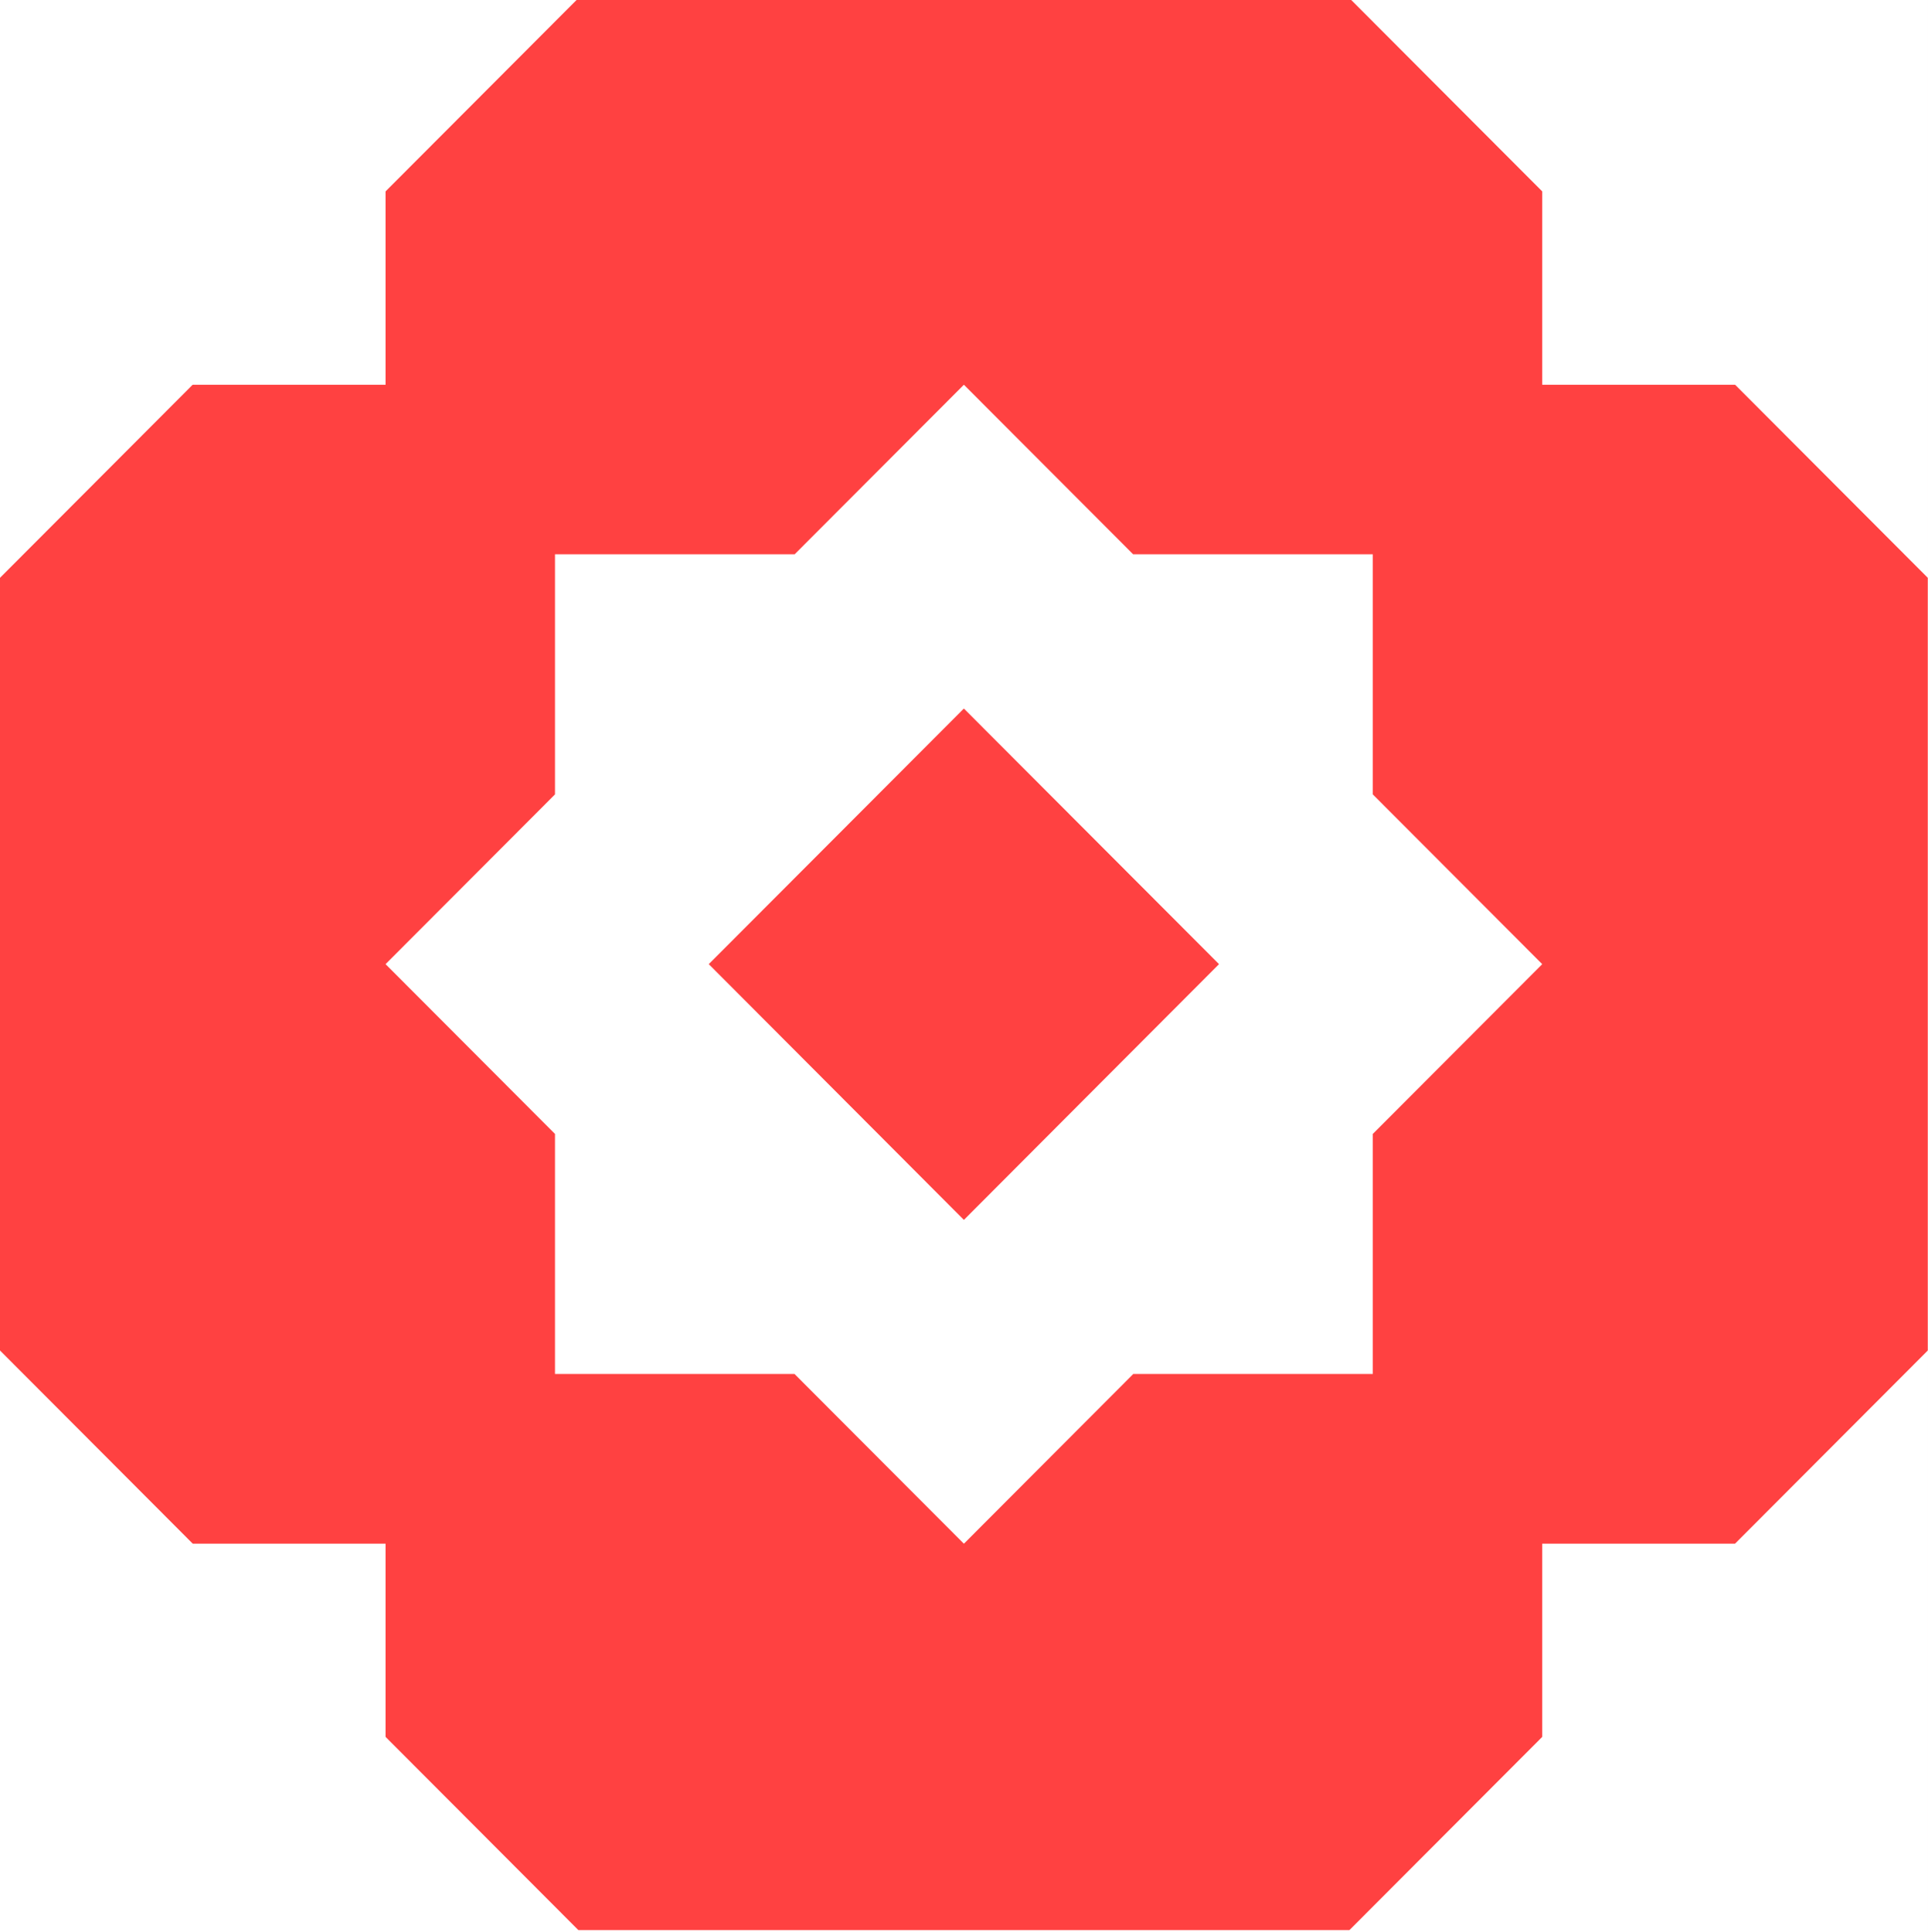 <svg width="529" height="530" viewBox="0 0 529 530" fill="none" xmlns="http://www.w3.org/2000/svg">
<path d="M423.152 52.514V105.554H476.079L528.942 158.53V-0.491H528.943V529.531H0V529.529H158.683L105.789 476.526V423.529H52.901L0 370.519V158.53L52.863 105.554H105.789V52.515L158.683 -0.491H370.26L423.152 52.514ZM476.041 423.529H423.152V476.527L370.26 529.529H528.942V370.519L476.041 423.529ZM218.032 152.075H152.277V217.948L105.789 264.521L152.277 311.104V376.961H217.997L264.472 423.531L310.946 376.961H376.666V311.105L423.155 264.521L376.666 217.947V152.075H310.912L264.472 105.552L218.032 152.075Z" fill="#FF4141"/>
<path d="M264.469 194.392L194.469 264.519L264.469 334.688L334.469 264.519L264.469 194.392Z" fill="#FF4141"/>
</svg>
